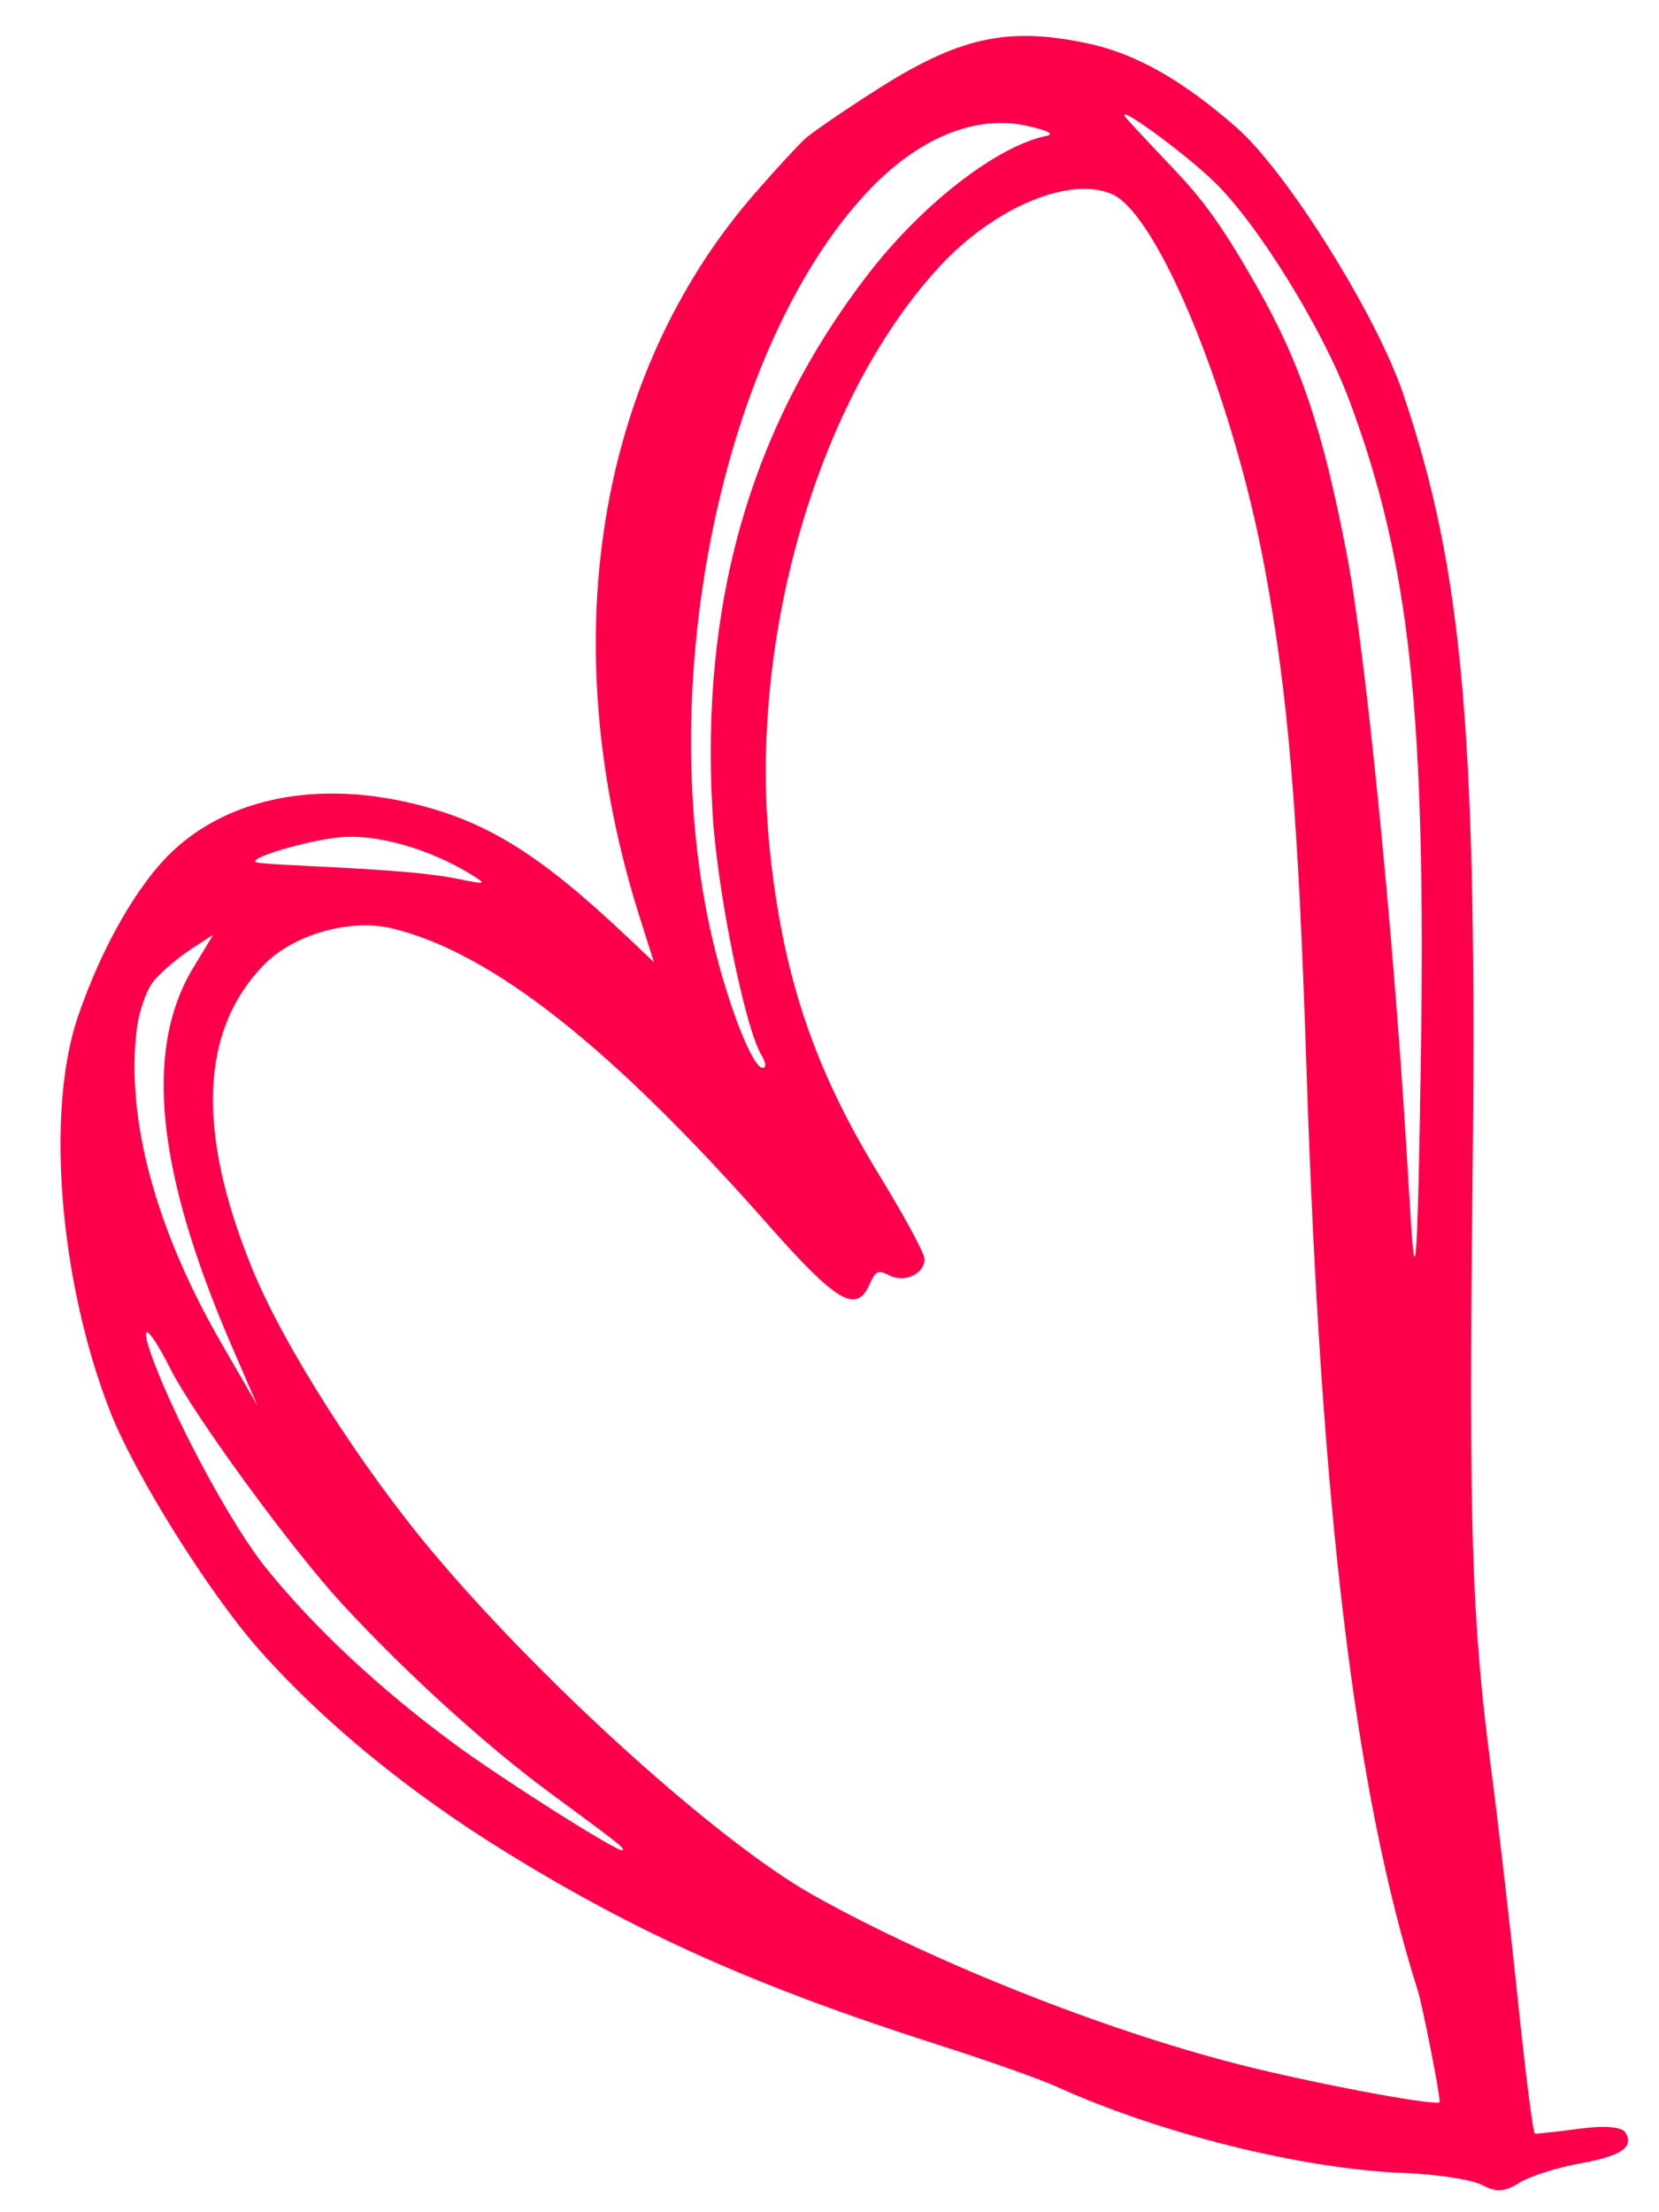<?xml version="1.0" encoding="UTF-8"?> <svg xmlns="http://www.w3.org/2000/svg" width="24" height="32" viewBox="0 0 24 32" fill="none"><path fill-rule="evenodd" clip-rule="evenodd" d="M11.65 2.004C11.552 2.092 11.224 2.448 10.921 2.795C8.624 5.434 8.004 9.318 9.25 13.254L9.46 13.918L9.098 13.575C7.833 12.377 7.073 11.898 6.026 11.636C4.631 11.286 3.351 11.526 2.518 12.293C2.005 12.765 1.475 13.686 1.127 14.706C0.659 16.077 0.86 18.54 1.592 20.414C1.948 21.326 3.015 23.032 3.746 23.86C4.669 24.905 5.915 25.927 7.333 26.8C9.255 27.984 10.96 28.743 13.593 29.585C14.289 29.807 15.048 30.076 15.28 30.181C16.788 30.866 18.846 31.377 20.318 31.433C20.788 31.45 21.292 31.528 21.438 31.605C21.643 31.714 21.765 31.708 21.976 31.576C22.126 31.482 22.515 31.357 22.839 31.298C23.46 31.186 23.646 31.059 23.511 30.843C23.462 30.764 23.201 30.744 22.84 30.793C22.516 30.837 22.229 30.868 22.204 30.862C22.178 30.856 22.069 29.995 21.96 28.95C21.852 27.904 21.671 26.339 21.557 25.473C21.292 23.446 21.247 21.987 21.301 17.22C21.377 10.634 21.169 8.257 20.295 5.686C19.907 4.544 18.611 2.476 17.887 1.843C17.089 1.146 16.418 0.769 15.714 0.623C14.564 0.383 13.863 0.541 12.664 1.309C12.204 1.603 11.748 1.916 11.65 2.004ZM12.519 2.807C10.438 5.064 9.445 9.912 10.309 13.594C10.529 14.532 10.887 15.447 11.034 15.447C11.087 15.448 11.08 15.368 11.02 15.271C10.781 14.888 10.375 12.89 10.309 11.772C10.129 8.725 10.854 6.192 12.539 3.991C13.321 2.968 14.41 2.118 15.132 1.967C15.262 1.939 15.169 1.89 14.857 1.82C14.1 1.651 13.256 2.007 12.519 2.807ZM16.32 1.74C16.41 1.841 16.728 2.18 17.026 2.494C17.432 2.923 17.716 3.328 18.165 4.114C18.818 5.26 19.134 6.198 19.489 8.047C19.749 9.401 20.147 13.368 20.343 16.567C20.358 16.807 20.388 17.3 20.41 17.661C20.477 18.739 20.511 18.199 20.554 15.355C20.632 10.301 20.396 8.128 19.513 5.774C19.132 4.758 18.211 3.265 17.584 2.648C17.123 2.193 16.006 1.391 16.32 1.74ZM13.587 3.861C11.827 5.773 10.816 9.258 11.138 12.309C11.33 14.131 11.781 15.468 12.721 17C13.081 17.588 13.376 18.133 13.375 18.212C13.374 18.426 13.09 18.561 12.872 18.451C12.698 18.364 12.67 18.377 12.575 18.588C12.386 19.005 12.098 18.833 11.112 17.715C8.842 15.141 7.111 13.777 5.672 13.429C5.075 13.284 4.26 13.512 3.833 13.942C2.894 14.888 2.834 16.36 3.652 18.36C4.108 19.474 5.228 21.228 6.284 22.481C7.888 24.383 10.4 26.646 11.759 27.41C13.543 28.413 16.164 29.441 18.157 29.92C19.311 30.197 20.823 30.471 20.827 30.405C20.833 30.301 20.58 29.015 20.511 28.795C19.6 25.922 19.107 21.832 18.899 15.421C18.781 11.776 18.634 10.024 18.293 8.2C17.833 5.735 16.755 3.1 16.087 2.808C15.474 2.54 14.379 3.001 13.587 3.861ZM3.712 12.475C3.749 12.486 4.037 12.507 4.353 12.521C5.652 12.583 6.221 12.631 6.629 12.714C7.028 12.795 7.043 12.791 6.831 12.659C6.224 12.279 5.444 12.058 4.908 12.112C4.413 12.163 3.542 12.427 3.712 12.475ZM2.242 14.168C2.122 14.303 2.008 14.624 1.974 14.922C1.827 16.205 2.257 17.789 3.195 19.416L3.726 20.335L3.358 19.485C2.26 16.95 2.079 15.187 2.794 14.001L3.084 13.521L2.767 13.727C2.593 13.84 2.357 14.039 2.242 14.168ZM2.229 19.708C2.589 20.655 3.37 22.09 3.848 22.681C4.55 23.549 5.481 24.419 6.561 25.217C7.259 25.732 8.945 26.8 9.003 26.764C9.044 26.738 8.995 26.699 7.939 25.921C7.021 25.244 5.852 24.18 4.948 23.199C4.212 22.399 2.807 20.476 2.464 19.798C2.132 19.141 1.994 19.088 2.229 19.708Z" fill="#FE004B"></path></svg> 